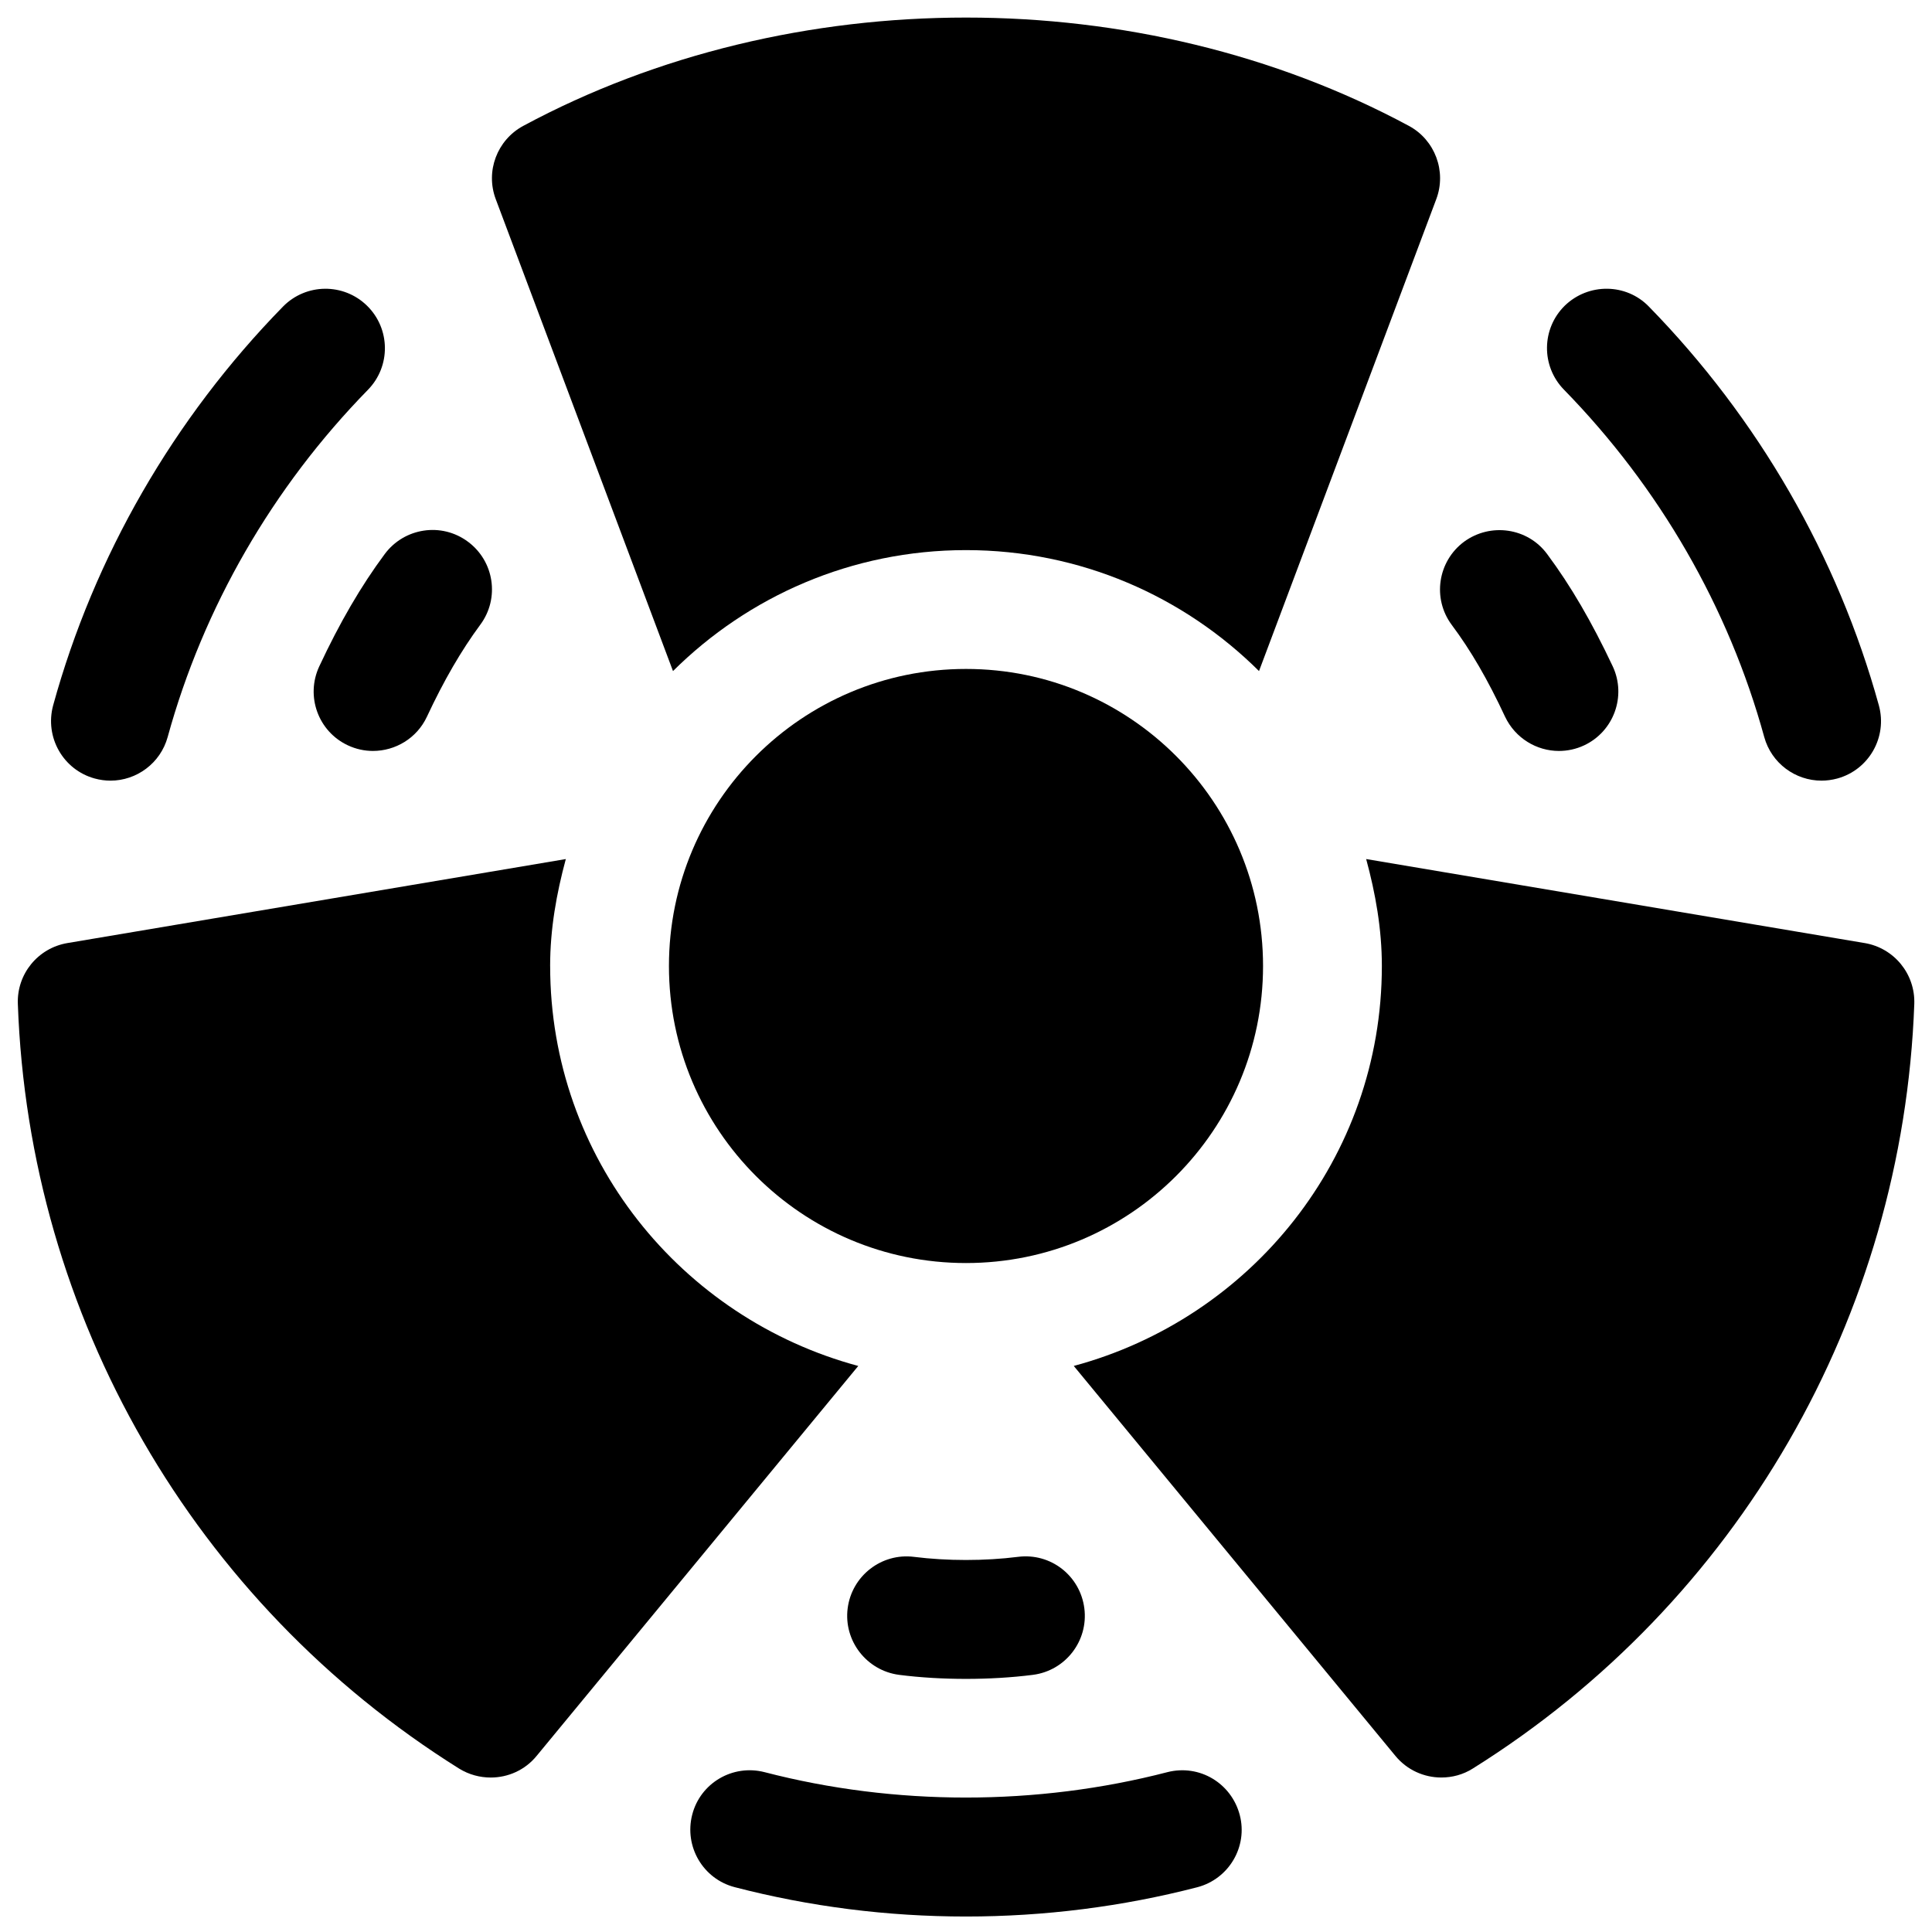 <?xml version="1.0" encoding="UTF-8"?>
<!-- Uploaded to: SVG Repo, www.svgrepo.com, Generator: SVG Repo Mixer Tools -->
<svg width="800px" height="800px" version="1.1" viewBox="144 144 512 512" xmlns="http://www.w3.org/2000/svg">
 <defs>
  <clipPath id="d">
   <path d="m274 148.09h252v173.91h-252z"/>
  </clipPath>
  <clipPath id="c">
   <path d="m148.09 371h223.91v245h-223.91z"/>
  </clipPath>
  <clipPath id="b">
   <path d="m428 371h223.9v245h-223.9z"/>
  </clipPath>
  <clipPath id="a">
   <path d="m326 613h148v38.902h-148z"/>
  </clipPath>
 </defs>
 <g clip-path="url(#d)">
  <path d="m322.35 321.84c19.934-19.805 47.359-32.055 77.652-32.055s57.719 12.25 77.648 32.055l46.98-125.07c2.769-7.367-0.348-15.68-7.242-19.398-71.164-38.289-163.58-38.289-234.74 0-6.926 3.746-10.043 12.027-7.273 19.398z"/>
 </g>
 <g clip-path="url(#c)">
  <path d="m289.79 400c0-9.855 1.699-19.238 4.156-28.34l-132.09 22.262c-7.809 1.324-13.414 8.188-13.129 16.09 2.93 82.906 46.633 158.67 116.95 202.69 2.613 1.605 5.508 2.363 8.375 2.363 4.566 0 9.07-1.953 12.156-5.731l85.238-103.34c-46.918-12.629-81.652-55.074-81.652-105.99z"/>
 </g>
 <g clip-path="url(#b)">
  <path d="m638.14 393.92-132.09-22.262c2.457 9.066 4.156 18.484 4.156 28.34 0 50.918-34.73 93.363-81.648 105.99l85.238 103.34c3.086 3.746 7.59 5.731 12.156 5.731 2.898 0 5.793-0.754 8.375-2.394 70.25-43.957 113.99-119.75 116.98-202.66 0.254-7.902-5.352-14.77-13.16-16.09z"/>
 </g>
 <path d="m478.72 400c0 43.473-35.246 78.719-78.719 78.719-43.477 0-78.723-35.246-78.723-78.719 0-43.477 35.246-78.723 78.723-78.723 43.473 0 78.719 35.246 78.719 78.723"/>
 <path d="m611.54 339.32c1.922 6.961 8.25 11.559 15.176 11.559 1.387 0 2.769-0.188 4.188-0.566 8.375-2.297 13.32-10.957 11.02-19.363-10.895-39.484-31.961-76.043-60.961-105.71-6.016-6.203-15.996-6.297-22.262-0.25-6.203 6.078-6.328 16.027-0.25 22.262 25.285 25.879 43.645 57.684 53.09 92.066z"/>
 <path d="m169.1 350.31c1.383 0.379 2.801 0.57 4.188 0.57 6.894 0 13.227-4.598 15.145-11.555 9.445-34.352 27.805-66.188 53.09-92.039 6.078-6.234 5.953-16.184-0.25-22.262-6.207-6.082-16.156-5.988-22.266 0.215-29 29.66-50.066 66.219-60.93 105.71-2.266 8.406 2.644 17.066 11.023 19.363z"/>
 <g clip-path="url(#a)">
  <path d="m453.37 613.64c-34.637 8.973-72.203 8.973-106.75 0-8.469-2.172-17.035 2.898-19.176 11.273-2.172 8.438 2.867 17.035 11.273 19.207 19.867 5.164 40.461 7.777 61.277 7.777 20.781 0 41.406-2.613 61.246-7.746 8.438-2.172 13.508-10.801 11.305-19.176-2.207-8.375-10.613-13.508-19.18-11.336z"/>
 </g>
 <path d="m542.86 333.94c2.707 5.699 8.375 9.07 14.266 9.07 2.234 0 4.535-0.473 6.676-1.48 7.871-3.684 11.273-13.066 7.59-20.941-5.574-11.809-11.082-21.285-17.383-29.758-5.164-6.992-15.02-8.375-22.012-3.273-6.992 5.195-8.469 15.051-3.273 22.043 5.039 6.738 9.539 14.484 14.137 24.34z"/>
 <path d="m228.61 320.59c-3.684 7.902-0.285 17.254 7.59 20.938 2.172 1.008 4.406 1.48 6.641 1.48 5.918 0 11.617-3.336 14.297-9.07 4.504-9.637 9.133-17.602 14.137-24.371 5.195-6.992 3.715-16.848-3.273-22.012-7.019-5.223-16.879-3.68-22.043 3.277-6.297 8.473-11.965 18.234-17.348 29.758z"/>
 <path d="m368.64 570.22c-1.102 8.598 5.008 16.5 13.633 17.633 5.668 0.727 11.715 1.07 17.73 1.07s12.059-0.348 17.727-1.07c8.629-1.102 14.738-9.004 13.633-17.633-1.102-8.598-8.879-14.77-17.633-13.633-8.785 1.102-18.703 1.102-27.488 0-8.629-1.102-16.5 5.035-17.602 13.633z"/>
</svg>